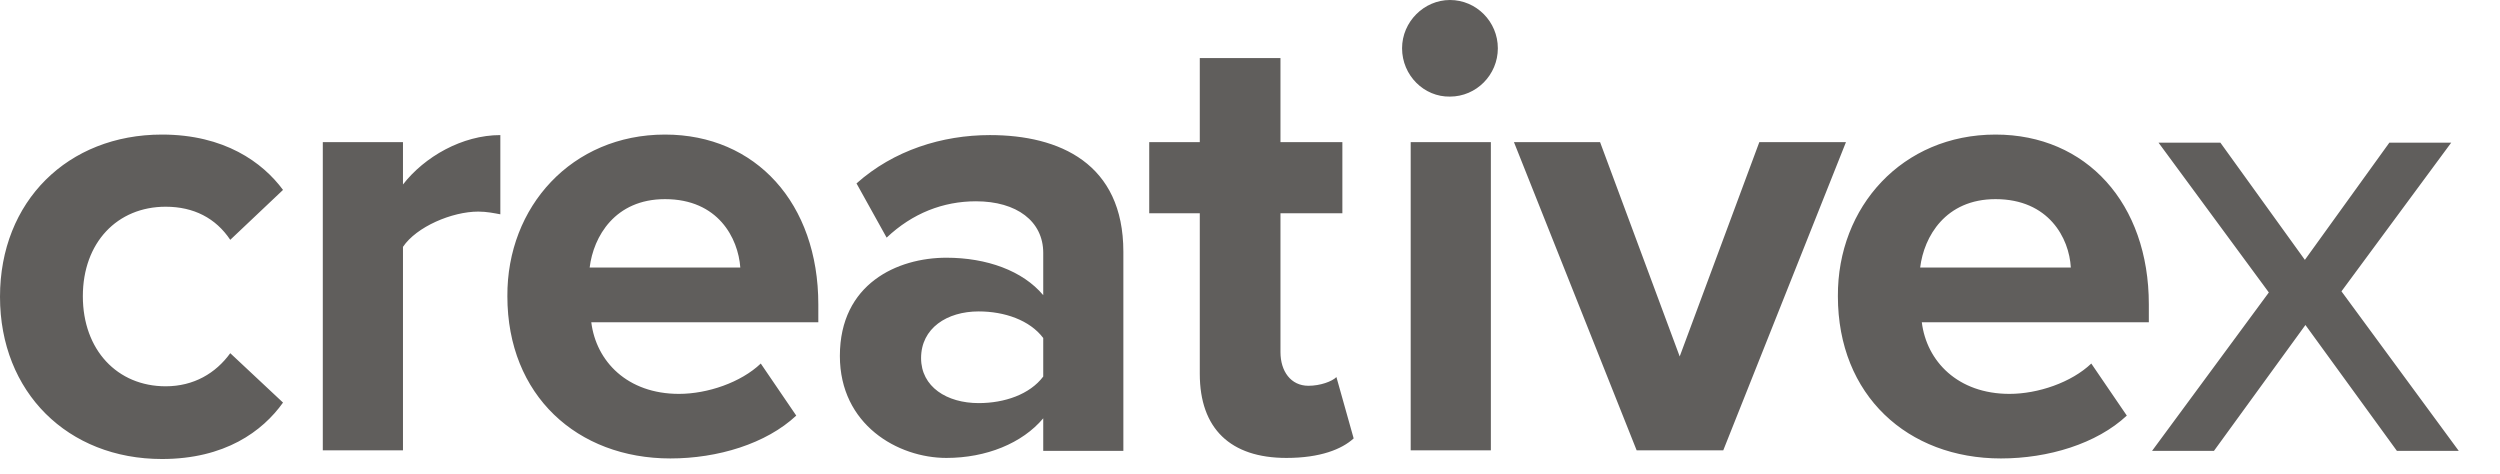 <?xml version="1.0" encoding="utf-8"?>
<svg xmlns="http://www.w3.org/2000/svg" fill="none" height="100%" overflow="visible" preserveAspectRatio="none" style="display: block;" viewBox="0 0 58 11" width="100%">
<path d="M3.757 3.122C5.205 3.122 6.091 3.764 6.566 4.406L5.342 5.564C5.005 5.06 4.494 4.796 3.844 4.796C2.721 4.796 1.922 5.627 1.922 6.873C1.922 8.119 2.721 8.962 3.844 8.962C4.494 8.962 5.005 8.66 5.342 8.194L6.566 9.34C6.091 10.007 5.217 10.649 3.757 10.649C1.573 10.649 0 9.101 0 6.885C0 4.67 1.573 3.122 3.757 3.122ZM7.489 3.298H9.349V4.28C9.848 3.638 10.722 3.134 11.608 3.134V4.972C11.471 4.947 11.296 4.909 11.097 4.909C10.485 4.909 9.661 5.262 9.349 5.727V10.447H7.489V3.298ZM15.428 3.122C17.537 3.122 18.985 4.72 18.985 7.062V7.477H13.718C13.83 8.383 14.554 9.138 15.752 9.138C16.414 9.138 17.188 8.874 17.65 8.434L18.473 9.642C17.774 10.296 16.651 10.636 15.553 10.636C13.393 10.636 11.771 9.176 11.771 6.873C11.758 4.796 13.268 3.122 15.428 3.122ZM13.68 6.206H17.175C17.125 5.526 16.663 4.62 15.428 4.62C14.267 4.62 13.768 5.488 13.68 6.206ZM24.203 9.705C23.716 10.284 22.88 10.624 21.956 10.624C20.832 10.624 19.485 9.856 19.485 8.257C19.485 6.583 20.82 5.979 21.956 5.979C22.892 5.979 23.728 6.281 24.203 6.848V5.866C24.203 5.136 23.591 4.67 22.642 4.67C21.881 4.67 21.169 4.947 20.57 5.513L19.871 4.255C20.733 3.487 21.856 3.134 22.967 3.134C24.577 3.134 26.062 3.789 26.062 5.841V10.46H24.203V9.705ZM24.203 7.842C23.891 7.427 23.304 7.225 22.705 7.225C21.968 7.225 21.369 7.615 21.369 8.308C21.369 8.975 21.968 9.352 22.705 9.352C23.304 9.352 23.891 9.151 24.203 8.736V7.842ZM27.835 8.673V4.947H26.662V3.298H27.835V1.347H29.707V3.298H31.143V4.947H29.707V8.169C29.707 8.61 29.944 8.95 30.356 8.95C30.631 8.95 30.905 8.849 31.005 8.748L31.405 10.171C31.13 10.422 30.631 10.624 29.845 10.624C28.546 10.624 27.835 9.944 27.835 8.673ZM32.528 1.12C32.528 0.503 33.04 0 33.639 0C34.251 0 34.75 0.503 34.75 1.12C34.75 1.737 34.251 2.241 33.639 2.241C33.04 2.253 32.528 1.75 32.528 1.12ZM32.728 3.298H34.588V10.447H32.728V3.298V3.298ZM35.124 3.298H37.122L38.969 8.27L40.816 3.298H42.826L39.98 10.447H37.97L35.124 3.298ZM46.296 3.122C48.405 3.122 49.853 4.72 49.853 7.062V7.477H44.586C44.698 8.383 45.422 9.138 46.62 9.138C47.282 9.138 48.056 8.874 48.518 8.434L49.342 9.642C48.642 10.296 47.519 10.636 46.421 10.636C44.261 10.636 42.639 9.176 42.639 6.873C42.626 4.796 44.136 3.122 46.296 3.122ZM44.548 6.206H48.043C48.006 5.526 47.532 4.62 46.296 4.62C45.135 4.62 44.636 5.488 44.548 6.206ZM54.322 6.759L56.868 3.31H55.433L53.473 6.029L51.513 3.31H50.078L52.637 6.785L49.928 10.46H51.364L53.486 7.54L55.608 10.46H57.043L54.322 6.759Z" fill="#605E5C" id="Vector"/>
</svg>